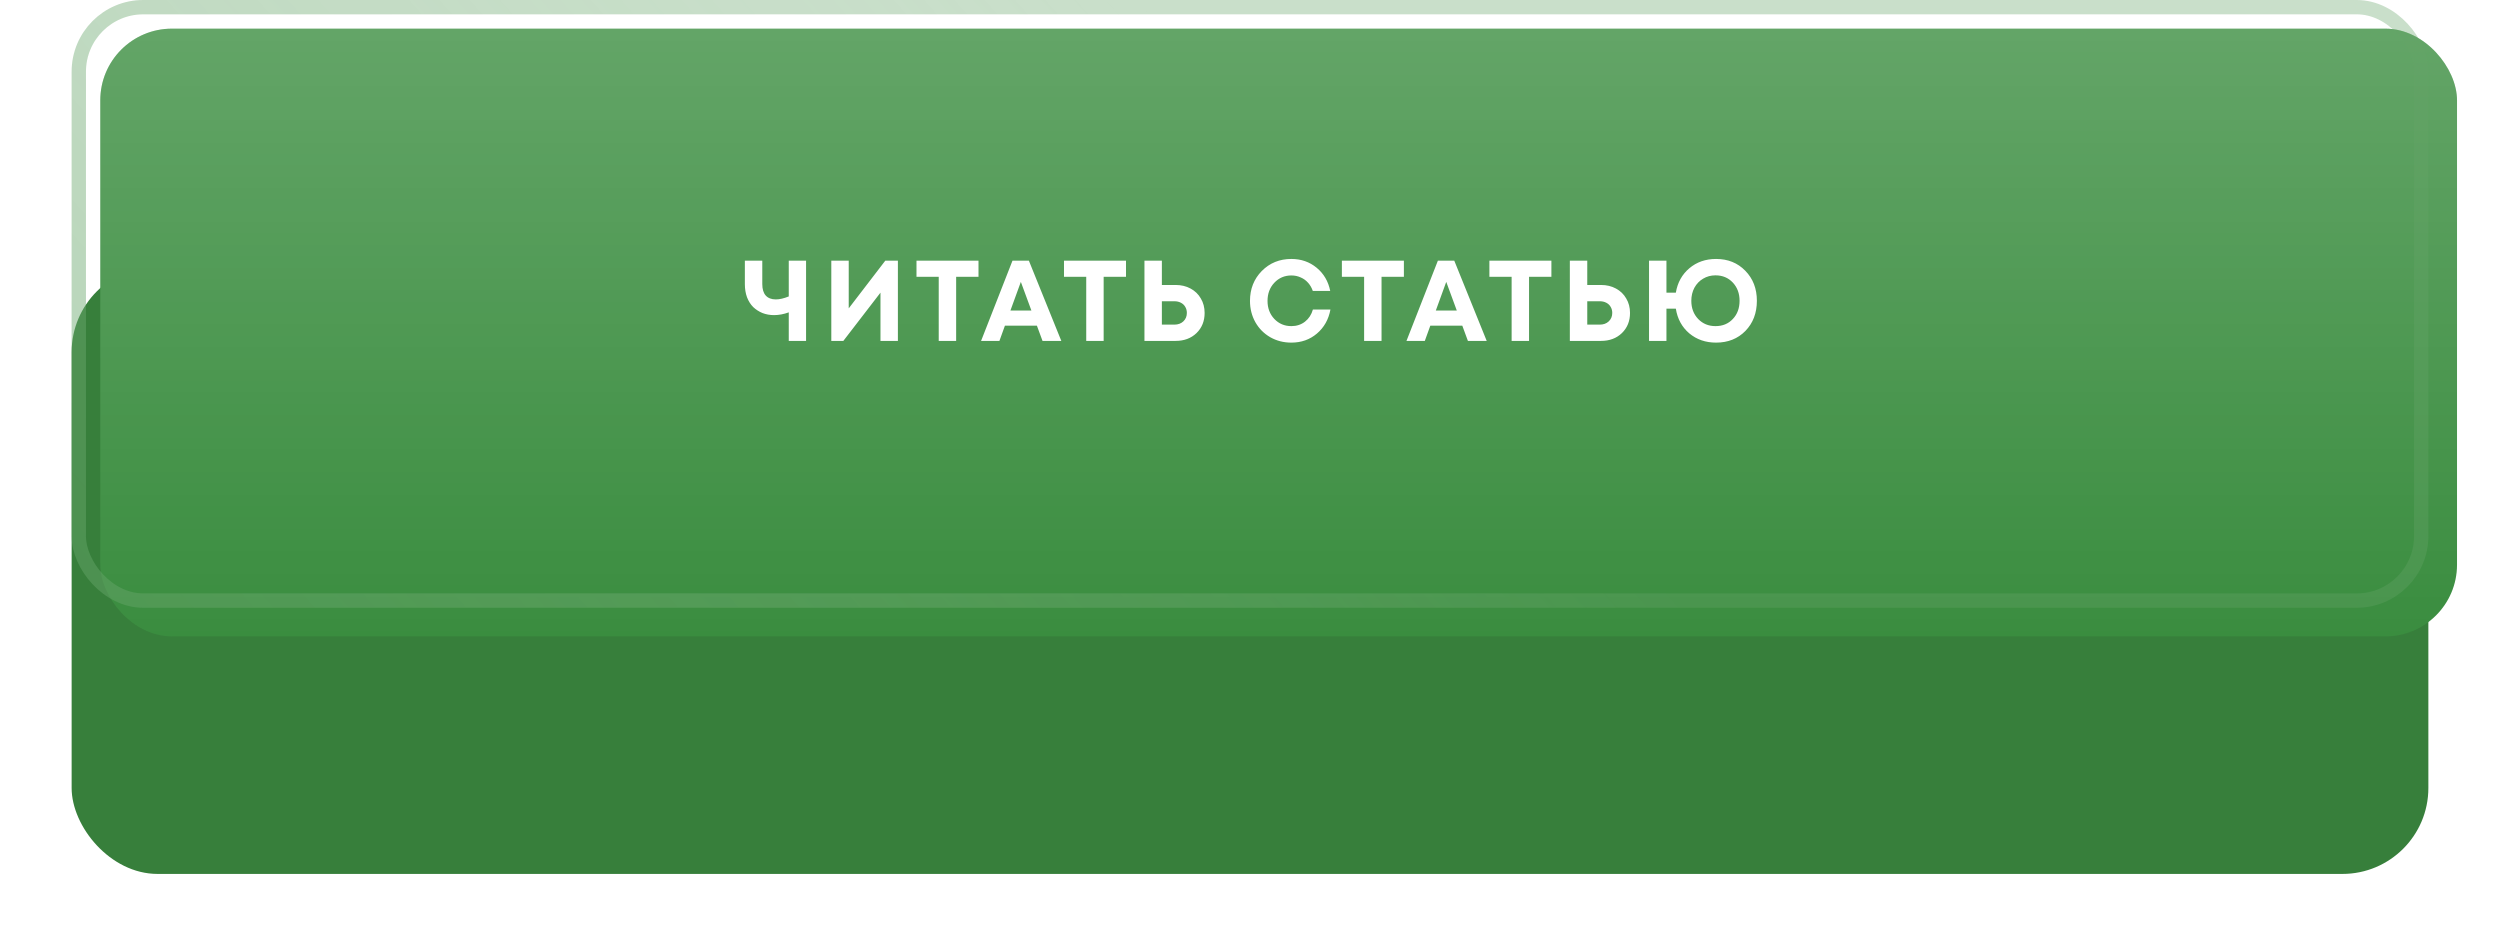 <?xml version="1.0" encoding="UTF-8"?> <svg xmlns="http://www.w3.org/2000/svg" width="349" height="132" viewBox="0 0 349 132" fill="none"> <g filter="url(#filter0_d_58_59)"> <rect x="10" y="4.159" width="329" height="84.841" rx="12" fill="#377F3B"></rect> </g> <g filter="url(#filter1_i_58_59)"> <rect x="10" width="329" height="84.841" rx="10" fill="#3A8D3F"></rect> <rect x="10" width="329" height="84.841" rx="10" fill="url(#paint0_linear_58_59)" fill-opacity="0.21"></rect> </g> <rect x="11" y="1" width="327" height="82.841" rx="9" stroke="url(#paint1_linear_58_59)" stroke-opacity="0.48" stroke-width="2"></rect> <rect x="11" y="1" width="327" height="82.841" rx="9" stroke="#66A469" stroke-opacity="0.35" stroke-width="2"></rect> <path d="M110.111 36.39H112.527V47.59H110.111V43.606C109.407 43.862 108.724 43.99 108.063 43.99C107.487 43.99 106.948 43.894 106.447 43.702C105.956 43.5 105.524 43.222 105.151 42.87C104.788 42.508 104.5 42.054 104.287 41.51C104.084 40.956 103.983 40.342 103.983 39.67V36.39H106.415V39.654C106.415 40.358 106.575 40.892 106.895 41.254C107.225 41.617 107.695 41.798 108.303 41.798C108.825 41.798 109.428 41.66 110.111 41.382V36.39ZM123.586 36.39H125.346V47.59H122.914V40.854L117.73 47.59H116.05V36.39H118.482V43.046L123.586 36.39ZM136.598 36.39V38.646H133.478V47.59H131.046V38.646H127.942V36.39H136.598ZM145.535 47.59L144.751 45.462H140.287L139.519 47.59H136.959L141.343 36.39H143.631L148.159 47.59H145.535ZM142.511 39.35L141.055 43.35H143.983L142.511 39.35ZM157.19 36.39V38.646H154.07V47.59H151.638V38.646H148.534V36.39H157.19ZM164.117 39.782C164.896 39.782 165.589 39.948 166.197 40.278C166.816 40.609 167.296 41.073 167.637 41.67C167.989 42.257 168.165 42.929 168.165 43.686C168.165 44.828 167.787 45.766 167.029 46.502C166.272 47.228 165.301 47.59 164.117 47.59H159.765V36.39H162.197V39.782H164.117ZM163.941 45.318C164.453 45.318 164.869 45.169 165.189 44.87C165.52 44.561 165.685 44.166 165.685 43.686C165.685 43.366 165.611 43.084 165.461 42.838C165.323 42.593 165.12 42.401 164.853 42.262C164.587 42.124 164.283 42.054 163.941 42.054H162.197V45.318H163.941ZM180.274 47.83C179.197 47.83 178.216 47.58 177.33 47.078C176.445 46.566 175.752 45.868 175.25 44.982C174.749 44.086 174.498 43.094 174.498 42.006C174.498 40.342 175.048 38.95 176.146 37.83C177.256 36.71 178.632 36.15 180.274 36.15C181.64 36.15 182.818 36.561 183.81 37.382C184.802 38.204 185.432 39.281 185.698 40.614H183.266C183.117 40.177 182.898 39.798 182.61 39.478C182.322 39.148 181.976 38.897 181.57 38.726C181.176 38.545 180.744 38.454 180.274 38.454C179.325 38.454 178.53 38.796 177.89 39.478C177.261 40.15 176.946 40.993 176.946 42.006C176.946 43.009 177.261 43.846 177.89 44.518C178.53 45.19 179.325 45.526 180.274 45.526C181.01 45.526 181.645 45.318 182.178 44.902C182.712 44.486 183.08 43.921 183.282 43.206H185.73C185.474 44.593 184.845 45.713 183.842 46.566C182.85 47.409 181.661 47.83 180.274 47.83ZM195.983 36.39V38.646H192.863V47.59H190.431V38.646H187.327V36.39H195.983ZM204.92 47.59L204.136 45.462H199.672L198.904 47.59H196.344L200.728 36.39H203.016L207.544 47.59H204.92ZM201.896 39.35L200.44 43.35H203.368L201.896 39.35ZM216.575 36.39V38.646H213.455V47.59H211.023V38.646H207.919V36.39H216.575ZM223.502 39.782C224.281 39.782 224.974 39.948 225.582 40.278C226.201 40.609 226.681 41.073 227.022 41.67C227.374 42.257 227.55 42.929 227.55 43.686C227.55 44.828 227.172 45.766 226.414 46.502C225.657 47.228 224.686 47.59 223.502 47.59H219.15V36.39H221.582V39.782H223.502ZM223.326 45.318C223.838 45.318 224.254 45.169 224.574 44.87C224.905 44.561 225.07 44.166 225.07 43.686C225.07 43.366 224.996 43.084 224.846 42.838C224.708 42.593 224.505 42.401 224.238 42.262C223.972 42.124 223.668 42.054 223.326 42.054H221.582V45.318H223.326ZM239.564 36.15C241.217 36.15 242.577 36.7 243.644 37.798C244.721 38.897 245.26 40.294 245.26 41.99C245.26 43.697 244.727 45.1 243.66 46.198C242.593 47.286 241.228 47.83 239.564 47.83C238.103 47.83 236.855 47.398 235.82 46.534C234.796 45.66 234.172 44.513 233.948 43.094H232.636V47.59H230.204V36.39H232.636V40.854H233.948C234.183 39.446 234.812 38.31 235.836 37.446C236.86 36.582 238.103 36.15 239.564 36.15ZM239.484 45.526C240.476 45.526 241.281 45.196 241.9 44.534C242.529 43.873 242.844 43.025 242.844 41.99C242.844 40.966 242.529 40.118 241.9 39.446C241.271 38.774 240.465 38.438 239.484 38.438C238.844 38.438 238.268 38.593 237.756 38.902C237.244 39.201 236.839 39.622 236.54 40.166C236.252 40.71 236.108 41.318 236.108 41.99C236.108 43.014 236.428 43.862 237.068 44.534C237.708 45.196 238.513 45.526 239.484 45.526Z" fill="white"></path> <defs> <filter id="filter0_d_58_59" x="0" y="4.159" width="349" height="127.841" filterUnits="userSpaceOnUse" color-interpolation-filters="sRGB"> <feFlood flood-opacity="0" result="BackgroundImageFix"></feFlood> <feColorMatrix in="SourceAlpha" type="matrix" values="0 0 0 0 0 0 0 0 0 0 0 0 0 0 0 0 0 0 127 0" result="hardAlpha"></feColorMatrix> <feMorphology radius="21" operator="erode" in="SourceAlpha" result="effect1_dropShadow_58_59"></feMorphology> <feOffset dy="33"></feOffset> <feGaussianBlur stdDeviation="15.5"></feGaussianBlur> <feComposite in2="hardAlpha" operator="out"></feComposite> <feColorMatrix type="matrix" values="0 0 0 0 0.172 0 0 0 0 0.396 0 0 0 0 0.188 0 0 0 0.75 0"></feColorMatrix> <feBlend mode="normal" in2="BackgroundImageFix" result="effect1_dropShadow_58_59"></feBlend> <feBlend mode="normal" in="SourceGraphic" in2="effect1_dropShadow_58_59" result="shape"></feBlend> </filter> <filter id="filter1_i_58_59" x="10" y="0" width="333" height="88.841" filterUnits="userSpaceOnUse" color-interpolation-filters="sRGB"> <feFlood flood-opacity="0" result="BackgroundImageFix"></feFlood> <feBlend mode="normal" in="SourceGraphic" in2="BackgroundImageFix" result="shape"></feBlend> <feColorMatrix in="SourceAlpha" type="matrix" values="0 0 0 0 0 0 0 0 0 0 0 0 0 0 0 0 0 0 127 0" result="hardAlpha"></feColorMatrix> <feOffset dx="4" dy="4"></feOffset> <feGaussianBlur stdDeviation="5.5"></feGaussianBlur> <feComposite in2="hardAlpha" operator="arithmetic" k2="-1" k3="1"></feComposite> <feColorMatrix type="matrix" values="0 0 0 0 1 0 0 0 0 1 0 0 0 0 1 0 0 0 0.31 0"></feColorMatrix> <feBlend mode="normal" in2="shape" result="effect1_innerShadow_58_59"></feBlend> </filter> <linearGradient id="paint0_linear_58_59" x1="174.5" y1="0" x2="174.5" y2="84.841" gradientUnits="userSpaceOnUse"> <stop stop-color="white"></stop> <stop offset="1" stop-color="white" stop-opacity="0"></stop> </linearGradient> <linearGradient id="paint1_linear_58_59" x1="45.791" y1="149.72" x2="184.181" y2="26.289" gradientUnits="userSpaceOnUse"> <stop stop-color="#559D59" stop-opacity="0.48"></stop> <stop offset="1" stop-color="white" stop-opacity="0"></stop> </linearGradient> </defs> </svg> 